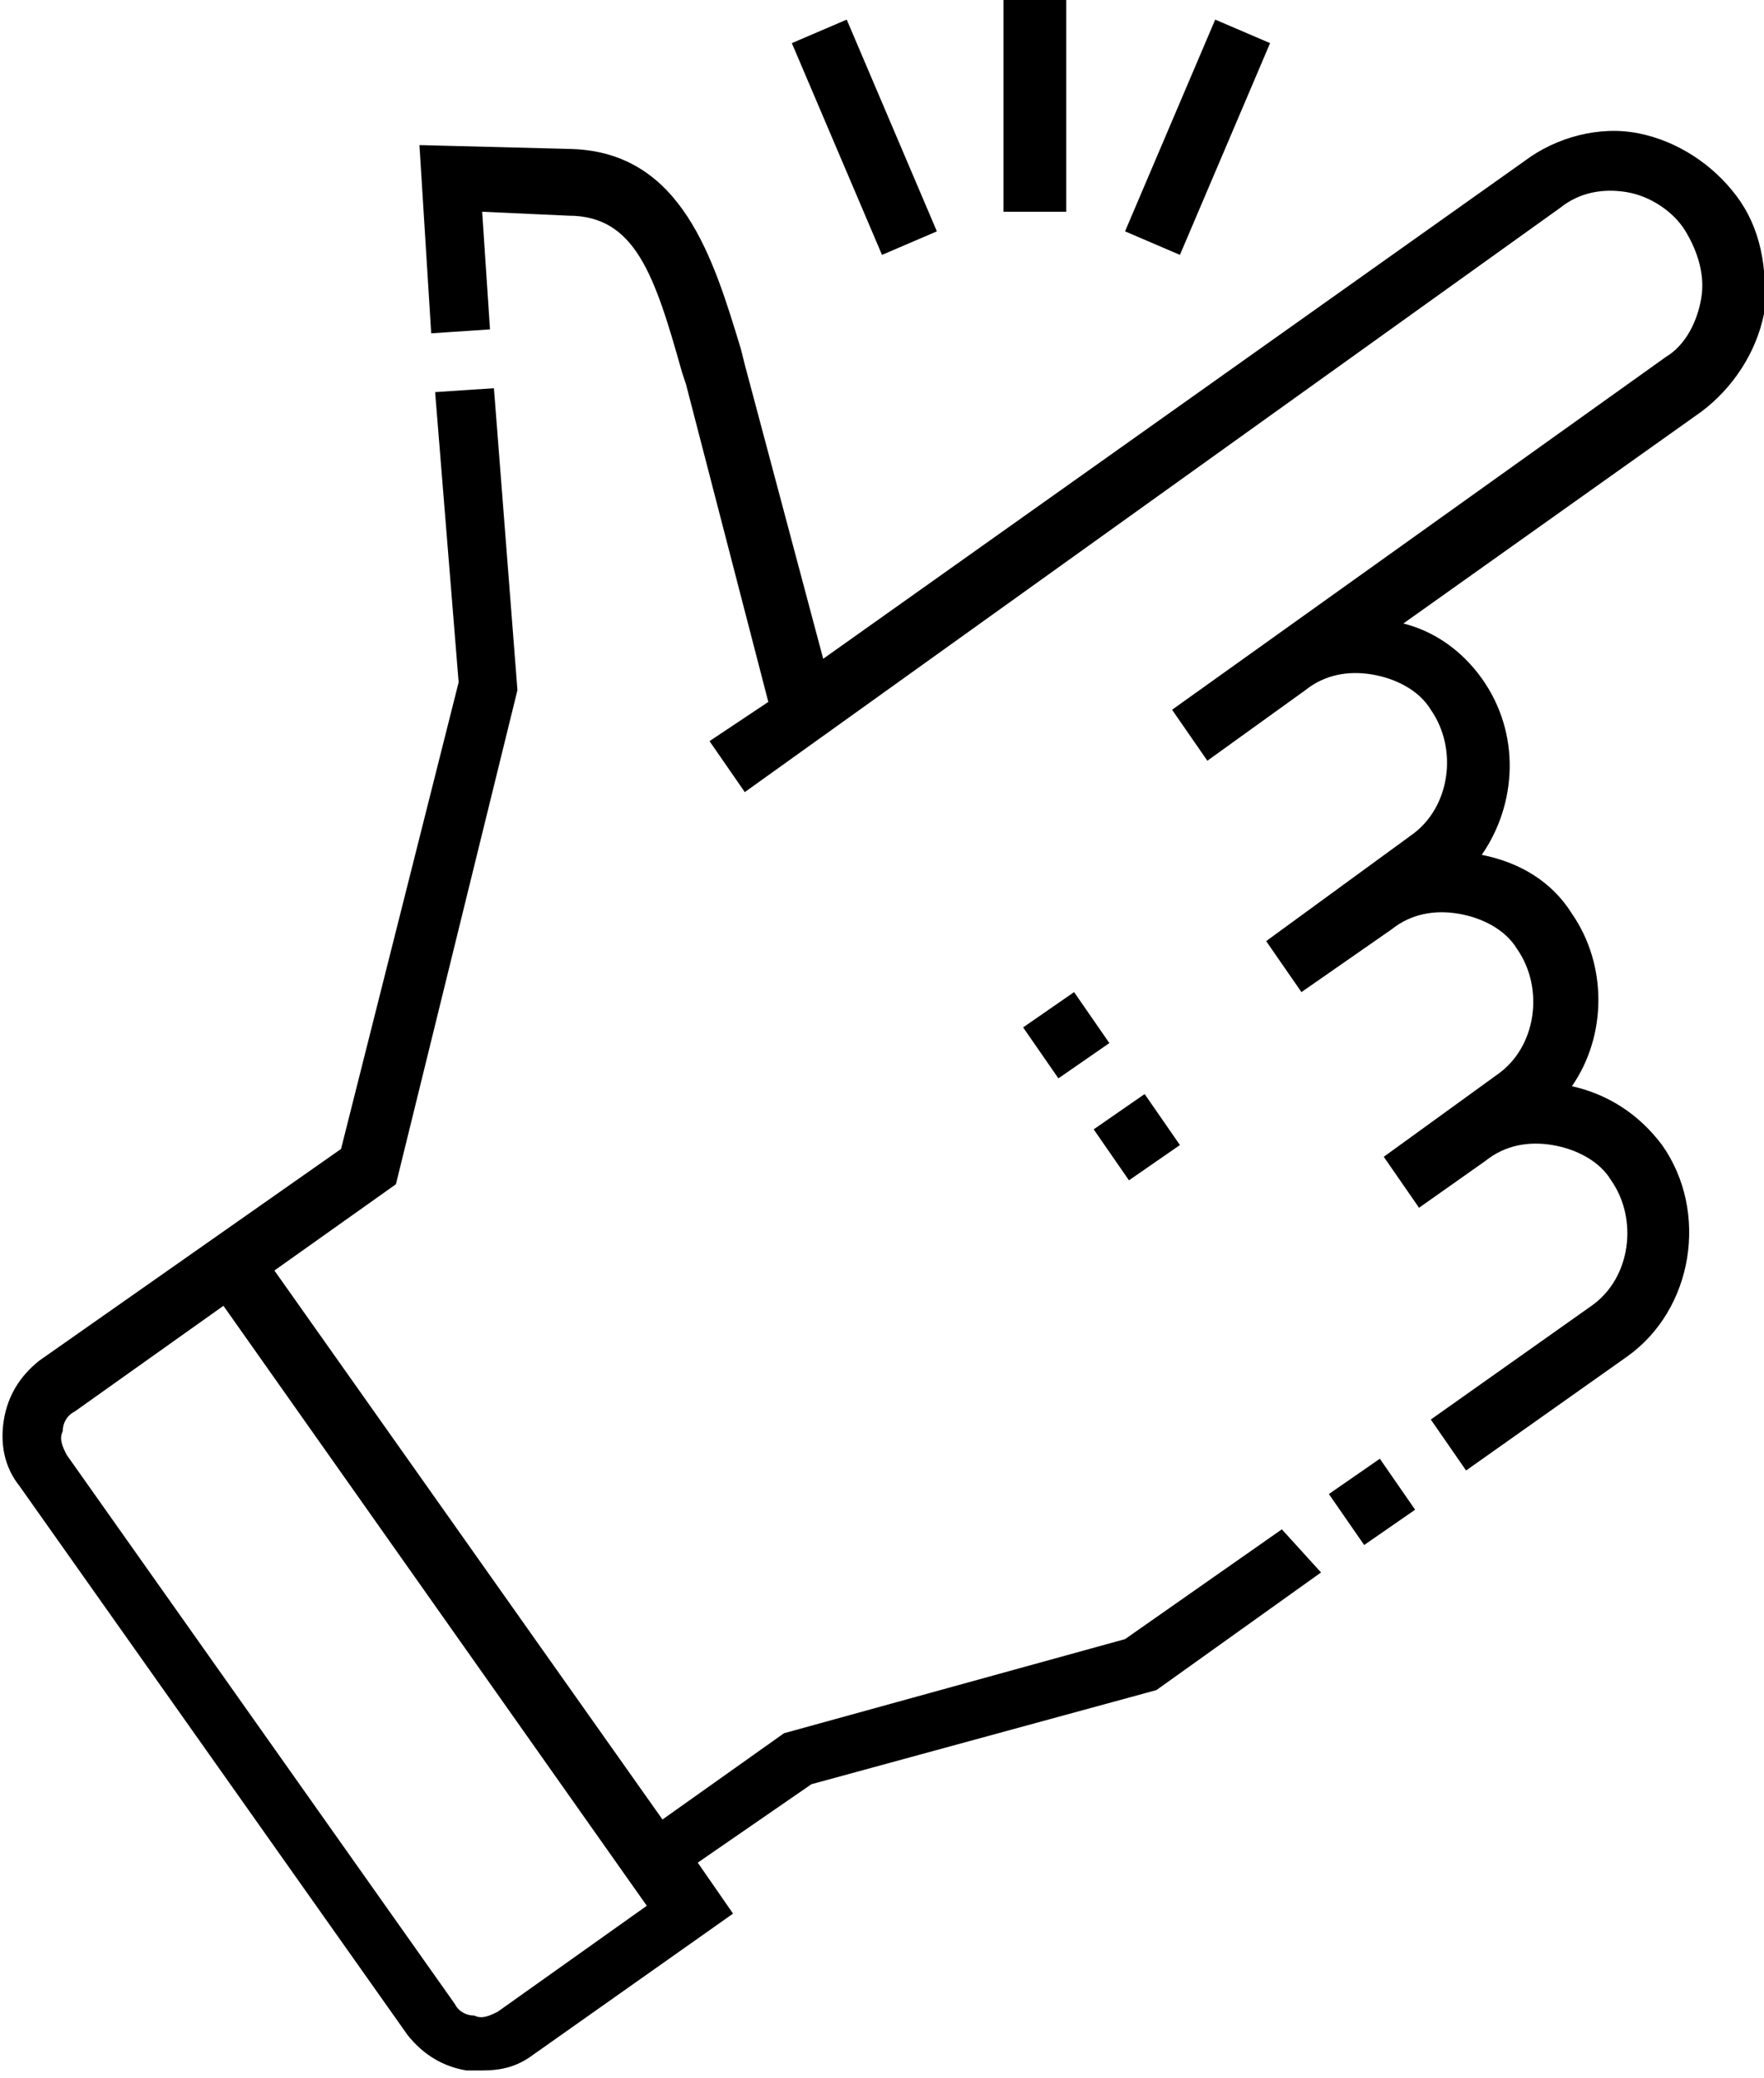 <?xml version="1.0" encoding="utf-8"?>
<!-- Generator: Adobe Illustrator 26.0.0, SVG Export Plug-In . SVG Version: 6.00 Build 0)  -->
<svg version="1.1" id="Capa_1" xmlns="http://www.w3.org/2000/svg" xmlns:xlink="http://www.w3.org/1999/xlink" x="0px" y="0px"
	 viewBox="0 0 45 53" style="enable-background:new 0 0 45 53;" xml:space="preserve">
<path d="M44.3,5c-0.6-0.8-1.5-1.4-2.5-1.6c-1-0.2-2.1,0.1-2.9,0.7L21,16.8l-2-7.5l-0.1-0.4c-0.7-2.3-1.5-5-4.3-5.1l-3.9-0.1L11,8.5
	l1.5-0.1l-0.2-3l2.2,0.1c1.7,0,2.2,1.5,2.9,4l0.1,0.3l2.1,8.1l-1.5,1l0.9,1.3L39.8,5.3c0.5-0.4,1.1-0.5,1.7-0.4
	C42.1,5,42.7,5.4,43,5.9s0.5,1.1,0.4,1.7c-0.1,0.6-0.4,1.2-0.9,1.5l-12.6,9l0.9,1.3l2.5-1.8c0.5-0.4,1.1-0.5,1.7-0.4
	c0.6,0.1,1.2,0.4,1.5,0.9c0.7,1,0.5,2.5-0.5,3.2L32.3,24l0.9,1.3l2.3-1.6c0.5-0.4,1.1-0.5,1.7-0.4c0.6,0.1,1.2,0.4,1.5,0.9
	c0.7,1,0.5,2.5-0.5,3.2l-2.9,2.1l0.9,1.3l1.7-1.2c0.5-0.4,1.1-0.5,1.7-0.4c0.6,0.1,1.2,0.4,1.5,0.9c0.7,1,0.5,2.5-0.5,3.2l-4.1,2.9
	l0.9,1.3l4.1-2.9c1.7-1.2,2.1-3.7,0.9-5.4c-0.6-0.8-1.4-1.3-2.3-1.5c0.9-1.3,0.9-3.1,0-4.4c-0.5-0.8-1.3-1.3-2.3-1.5
	c0.9-1.3,1-3.1,0-4.5c-0.5-0.7-1.2-1.2-2-1.4l7.6-5.4c0.8-0.6,1.4-1.5,1.6-2.5C45.1,6.8,44.9,5.8,44.3,5z"/>
<path d="M28.7,41.8l-8.7,2.4l-3.1,2.2l-9.9-14l3.1-2.2l3.1-12.6l-0.6-7.7L11.1,10l0.6,7.4L8.7,29.3L1,34.7c-0.5,0.4-0.8,0.9-0.9,1.5
	c-0.1,0.6,0,1.2,0.4,1.7l9.9,14c0.4,0.5,0.9,0.8,1.5,0.9c0.1,0,0.3,0,0.4,0c0.5,0,0.9-0.1,1.3-0.4l5.1-3.6l-0.9-1.3l2.9-2l8.8-2.4
	l4.2-3L32.7,39L28.7,41.8z M12.7,51.3c-0.2,0.1-0.4,0.2-0.6,0.1c-0.2,0-0.4-0.1-0.5-0.3l-9.9-14c-0.1-0.2-0.2-0.4-0.1-0.6
	c0-0.2,0.1-0.4,0.3-0.5l3.8-2.7l10.8,15.3L12.7,51.3z"/>
<path d="M33.9,38.1l1.3-0.9l0.9,1.3l-1.3,0.9L33.9,38.1z"/>
<path d="M20.2,1.1l1.4-0.6l2.3,5.4l-1.4,0.6L20.2,1.1z"/>
<path d="M25.6,0h1.6v5.4h-1.6V0z"/>
<path d="M28.7,5.9l2.3-5.4l1.4,0.6l-2.3,5.4L28.7,5.9z"/>
<path d="M26.1,26.2l1.3-0.9l0.9,1.3L27,27.5L26.1,26.2z"/>
<path d="M27.9,28.8l1.3-0.9l0.9,1.3l-1.3,0.9L27.9,28.8z"/>
</svg>
